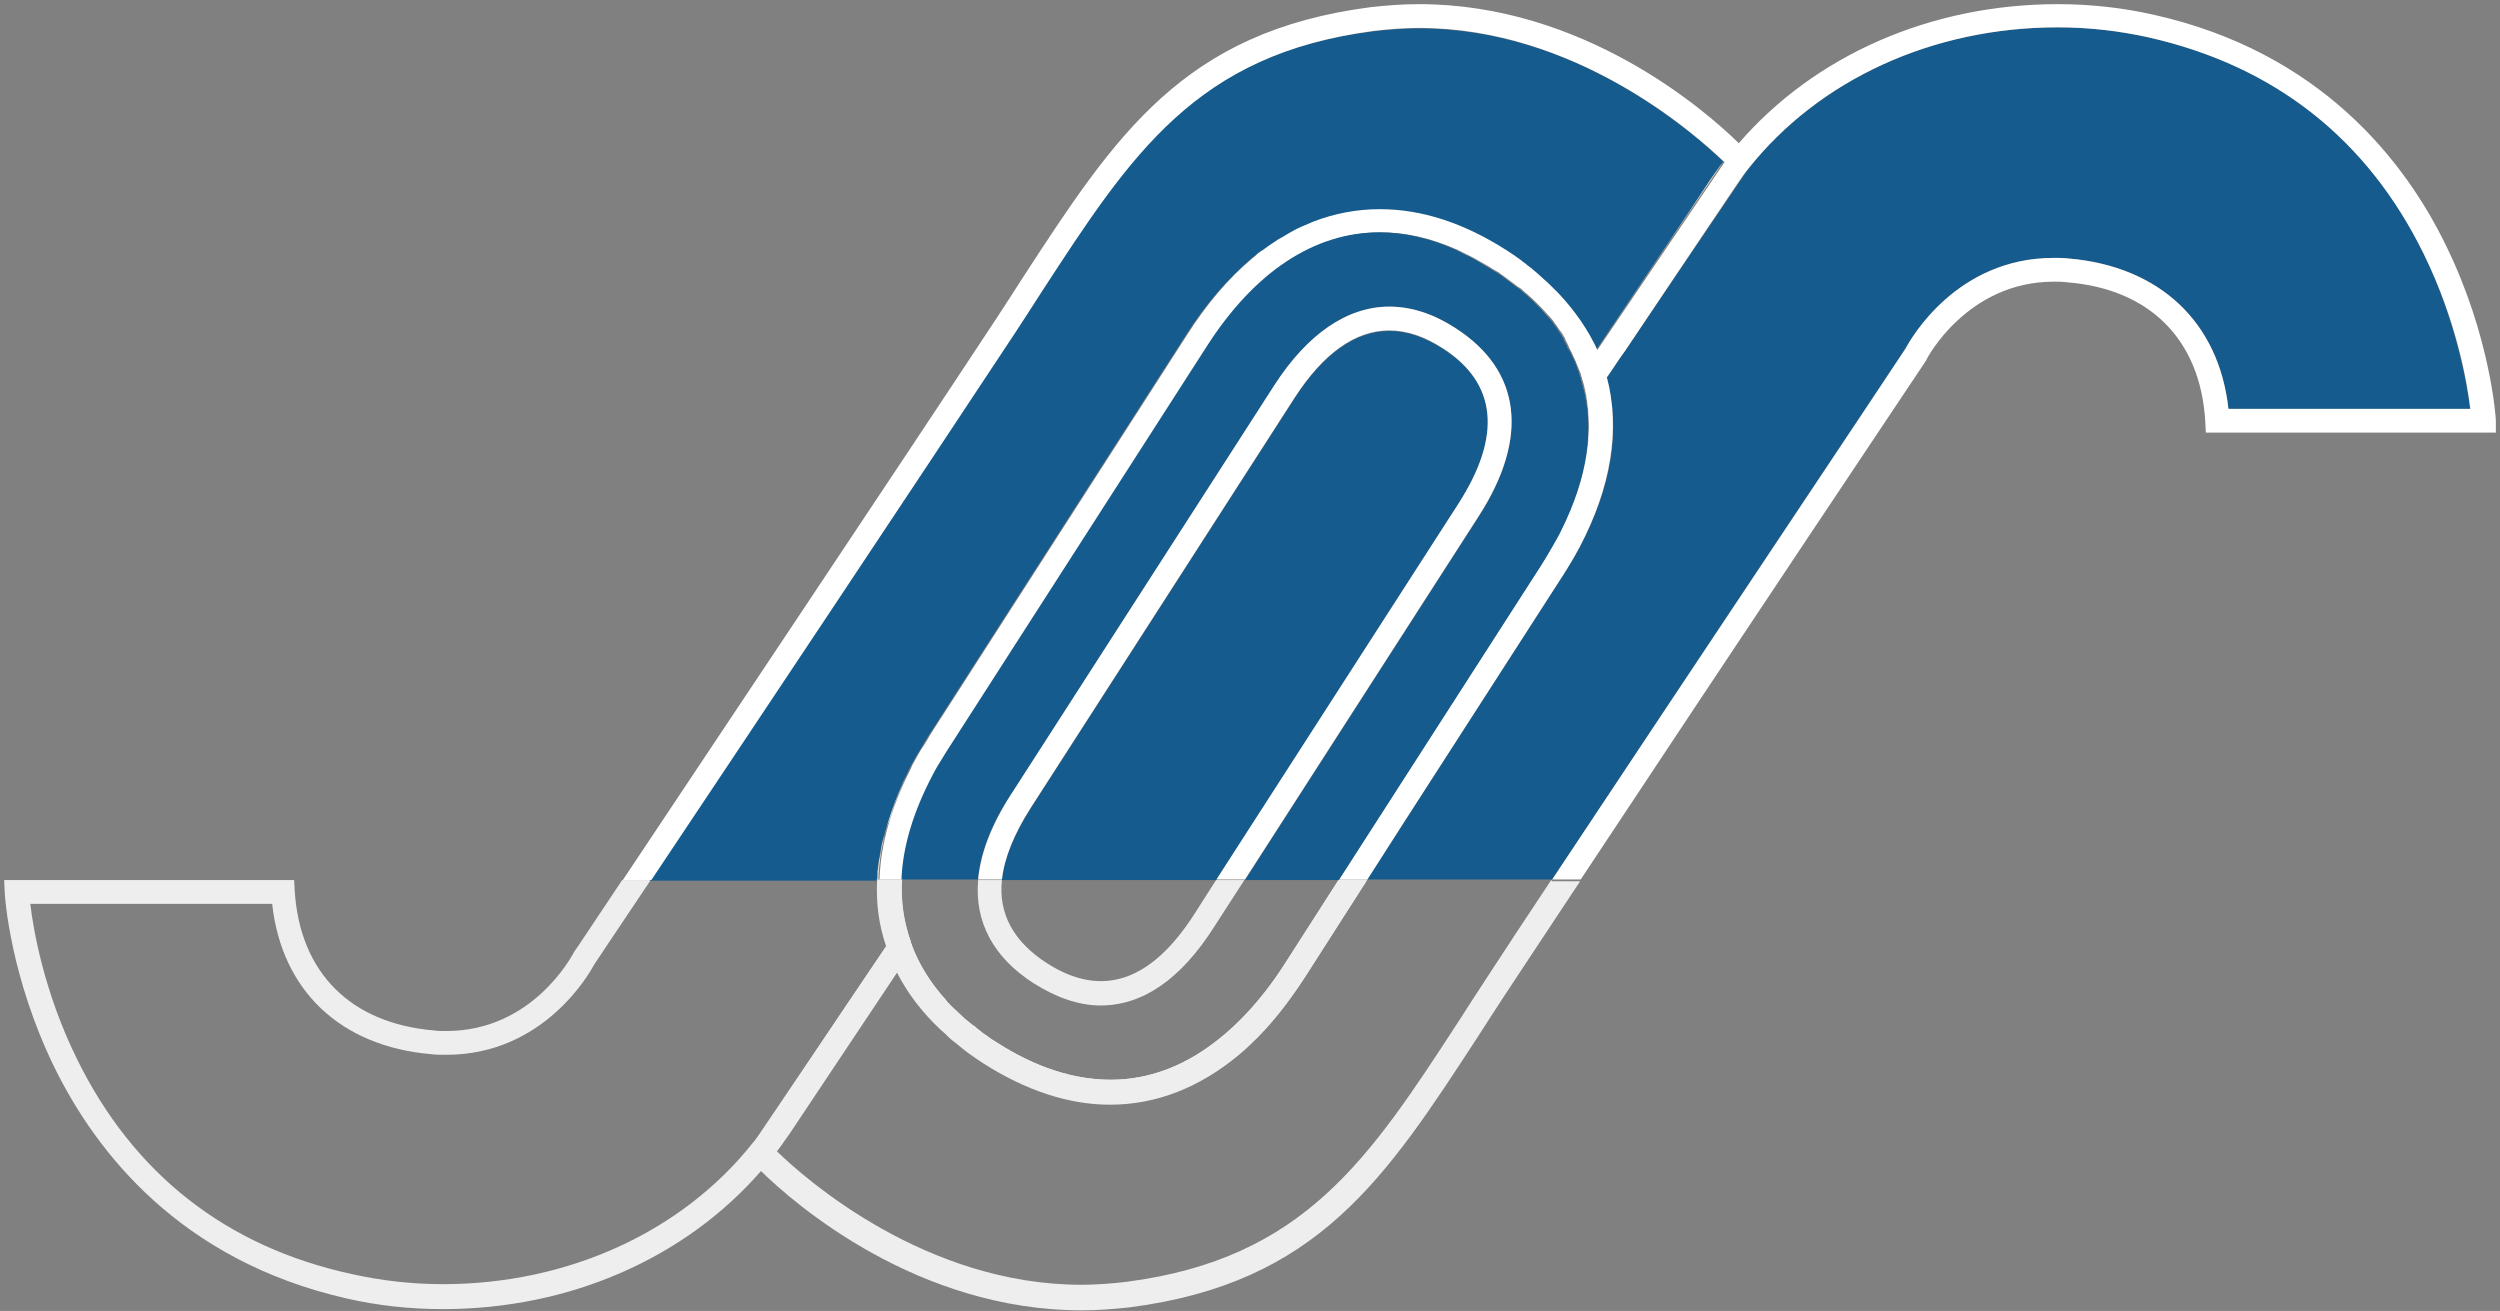 <?xml version="1.0" encoding="utf-8"?>
<!-- Generator: Adobe Illustrator 18.1.1, SVG Export Plug-In . SVG Version: 6.00 Build 0)  -->
<svg version="1.1" id="Layer_1" xmlns="http://www.w3.org/2000/svg" xmlns:xlink="http://www.w3.org/1999/xlink" x="0px" y="0px"
	 viewBox="56.6 40.2 420.7 220.6" enable-background="new 56.6 40.2 420.7 220.6" xml:space="preserve">
<rect x="56.6" y="40.2" width="420.7" height="220.6" fill="#808080" stroke="none"/>
<g>
	<path fill="#EEEEEE" d="M209.9,198.8l0-0.1c-1.2-3.3-1.7-6.8-1.5-10.5c0.2-5.5,2-11.4,5.2-17.5c-3.3,6.2-5,12-5.3,17.5h-3.9
		c-0.1,3.8,0.4,7.5,1.5,11c0,0,0,0,0,0c0,0,0,0.1-0.1,0.1c-10,14.8-16.7,24.9-19.5,29.2c-0.9,1.4-1.9,2.8-3,4
		c-11.9,15-31.1,23.8-52.2,23.8c-5.2,0-10.4-0.6-15.3-1.7C94.6,250,79,237.7,69.5,218.3c-5.5-11.2-7.3-21.7-7.8-26h40.7
		c1.6,14.6,11.5,24,26.8,25.3c0.8,0.1,1.7,0.1,2.5,0.1c16.4,0,24.1-13.7,24.9-15.2c0.5-0.8,4.1-6.1,9.5-14.2h-4.8
		c-4.9,7.3-7.9,11.9-8.1,12.1l-0.1,0.2c-0.3,0.5-6.9,13.1-21.4,13.1c-0.7,0-1.4,0-2.1-0.1c-14-1.2-22.5-9.7-23.4-23.4l-0.1-1.9H57.3
		l0.1,2.1c0,0.6,0.9,14.2,8.4,29.5c7,14.2,21.1,32.4,49.1,38.8c5.2,1.2,10.7,1.8,16.2,1.8c21.4,0,40.9-8.6,53.7-23.4
		c0.9-1,1.7-2.1,2.5-3.1c0.8-1,1.5-2.1,2.3-3.2c2.7-4.1,8.9-13.3,18-27c0,0,0,0,0-0.1c0.7-1,1.4-2,2-3l0.5-0.8l0-0.1L209.9,198.8
		L209.9,198.8z M269,82.3c0.8-0.6,1.5-1.1,2.3-1.6C270.5,81.2,269.7,81.7,269,82.3z M273.2,79.5c0.7-0.4,1.4-0.8,2.1-1.1
		C274.6,78.8,273.9,79.1,273.2,79.5z M347.7,72.7c-2.5,3.8-8,12-17.7,26.5l20.7-30.6C349.6,69.9,348.6,71.3,347.7,72.7z M322.6,103
		c-0.1-0.2-0.2-0.5-0.3-0.7c-0.1-0.2-0.1-0.3-0.2-0.5c-0.1-0.3-0.3-0.7-0.4-1c-0.1-0.2-0.2-0.4-0.3-0.6c-0.1-0.2-0.2-0.5-0.3-0.7
		c-0.2-0.3-0.3-0.6-0.5-0.9c0,0,0,0,0-0.1c0,0,0,0,0-0.1c0.1,0.2,0.2,0.3,0.3,0.5c0.1,0.1,0.2,0.3,0.3,0.5c0.2,0.3,0.3,0.6,0.5,1
		c0.4,0.8,0.7,1.6,1,2.5c0,0.1,0.1,0.3,0.1,0.4c0.1,0.2,0.2,0.5,0.2,0.7l0.1,0.3l0.1,0.3l0,0.1c0,0.1,0,0.2,0.1,0.3l0.1,0.3
		C323,104.5,322.8,103.7,322.6,103z M269,82.3c0.8-0.6,1.5-1.1,2.3-1.6C270.5,81.2,269.7,81.7,269,82.3z M273.2,79.5
		c0.7-0.4,1.4-0.8,2.1-1.1C274.6,78.8,273.9,79.1,273.2,79.5z"/>
	<path fill="#155B8D" d="M346.6,67.4c-0.8,1-1.5,2.1-2.3,3.2c-2.6,4-8.5,12.8-19.1,28.5c-0.2-0.5-0.4-1-0.7-1.4
		c-0.2-0.4-0.4-0.8-0.7-1.2c0,0,0,0,0-0.1c0,0,0,0,0,0c0,0,0-0.1-0.1-0.1c-0.2-0.4-0.5-0.8-0.7-1.1c-0.1-0.1-0.2-0.3-0.3-0.4
		c-0.4-0.6-0.9-1.2-1.3-1.9c0-0.1-0.1-0.1-0.2-0.2c-0.1-0.2-0.3-0.3-0.4-0.5l0,0c-0.3-0.4-0.6-0.7-0.9-1.1c-0.2-0.2-0.4-0.4-0.6-0.6
		c-0.1-0.1-0.2-0.2-0.3-0.3c-0.3-0.3-0.5-0.6-0.8-0.8c-0.2-0.2-0.5-0.5-0.7-0.7c-0.5-0.5-1-0.9-1.5-1.4c0,0-0.1-0.1-0.1-0.1
		c-0.3-0.3-0.7-0.6-1-0.9c-0.2-0.2-0.4-0.3-0.6-0.5c-0.3-0.2-0.6-0.5-0.9-0.7c-0.3-0.2-0.6-0.4-0.9-0.7c-0.2-0.1-0.4-0.3-0.5-0.4
		c-0.7-0.5-1.5-1-2.2-1.5c-7.2-4.6-14.3-6.9-21.3-6.9c-3.9,0-7.6,0.7-11.2,2.1c-0.7,0.3-1.4,0.6-2.1,0.9c-0.7,0.3-1.4,0.7-2.1,1.1
		c-0.3,0.1-0.5,0.3-0.8,0.5c-0.4,0.2-0.8,0.5-1.2,0.7c-0.8,0.5-1.5,1-2.3,1.6c0,0,0,0,0,0c0,0,0,0,0,0c-0.4,0.3-0.7,0.6-1.1,0.8
		c-0.3,0.2-0.5,0.4-0.7,0.6c-3.9,3.3-7.6,7.6-10.9,12.8l-43.3,67.4c-0.4,0.6-0.7,1.1-1,1.7c-0.3,0.5-0.7,1.1-1,1.6
		c-0.3,0.6-0.6,1.1-0.9,1.6c-0.2,0.4-0.4,0.8-0.6,1.3c-0.2,0.4-0.4,0.8-0.6,1.2c-0.2,0.4-0.4,0.8-0.5,1.2c-0.5,1.2-1,2.4-1.4,3.6
		c-0.1,0.3-0.2,0.6-0.3,1c-0.1,0.3-0.2,0.6-0.3,0.9c0,0.1-0.1,0.2-0.1,0.3c0,0.1,0,0.2-0.1,0.2c-0.1,0.3-0.2,0.6-0.3,0.9
		c-0.1,0.4-0.2,0.8-0.3,1.1c-0.1,0.3-0.2,0.7-0.3,1c-0.2,0.7-0.3,1.4-0.4,2.1c-0.1,0.3-0.1,0.7-0.2,1c-0.1,0.4-0.1,0.8-0.2,1.3
		c0,0.2,0,0.5-0.1,0.7c0,0.2,0,0.4,0,0.5c0,0.4,0,0.7-0.1,1.1h-38.2c15.4-23.2,45.8-68.7,61.3-92.2c1.5-2.3,3-4.6,4.4-6.8
		c15.1-23.2,26-40,55.9-43.9c2.5-0.3,5-0.5,7.6-0.5C321.5,44.8,341.6,62.6,346.6,67.4z"/>
	<path fill="#EEEEEE" d="M323.7,107.7c-0.1-0.9-0.3-1.7-0.5-2.6l-0.1-0.3c1.9,7.4,0.6,15.7-3.7,24.4
		C323.3,121.7,324.7,114.4,323.7,107.7z M319.5,137.2l-26.4,41L319.5,137.2c0.2-0.3,0.4-0.5,0.5-0.8
		C319.8,136.7,319.6,137,319.5,137.2z M319.5,137.2l-26.4,41L319.5,137.2c0.2-0.3,0.4-0.5,0.5-0.8
		C319.8,136.7,319.6,137,319.5,137.2z M319.5,137.2l-26.4,41L319.5,137.2c0.2-0.3,0.4-0.5,0.5-0.8
		C319.8,136.7,319.6,137,319.5,137.2z M319.5,137.2l-26.4,41L319.5,137.2c0.2-0.3,0.4-0.5,0.5-0.8
		C319.8,136.7,319.6,137,319.5,137.2z M323.7,107.7c-0.1-0.9-0.3-1.7-0.5-2.6c-0.2-0.7-0.4-1.4-0.6-2.1l0,0l0.3,0.9c0,0,0,0,0,0
		c0,0.1,0.1,0.2,0.1,0.3l0.1,0.3l0,0.1c0,0.1,0,0.2,0.1,0.3c1.9,7.4,0.6,15.7-3.7,24.4C323.3,121.7,324.7,114.4,323.7,107.7z
		 M346.6,67.4c-0.8,1-1.5,2.1-2.3,3.2c-2.6,4-8.5,12.8-19.1,28.5c0,0,0,0,0,0l0,0l0,0L346.6,67.4C346.6,67.4,346.6,67.4,346.6,67.4z
		 M319.5,137.2l-26.4,41L319.5,137.2c0.2-0.3,0.4-0.5,0.5-0.8C319.8,136.7,319.6,137,319.5,137.2z M323.7,107.7
		c-0.1-0.9-0.3-1.7-0.5-2.6c-0.2-0.7-0.4-1.4-0.6-2.1l0,0l0.3,0.9c0,0,0,0,0,0c0,0.1,0.1,0.2,0.1,0.3l0.1,0.3l0,0.1
		c0,0.1,0,0.2,0.1,0.3c1.9,7.4,0.6,15.7-3.7,24.4C323.3,121.7,324.7,114.4,323.7,107.7z M346.6,67.4c-0.8,1-1.5,2.1-2.3,3.2
		c-2.6,4-8.5,12.8-19.1,28.5c0,0,0,0,0,0l0,0l0,0L346.6,67.4C346.6,67.4,346.6,67.4,346.6,67.4z M317.7,188.2
		c-4.2,6.3-8,12.1-11.2,17c-1.5,2.3-3,4.6-4.4,6.8c-15.1,23.2-26,40-55.9,43.9c-2.5,0.3-5.1,0.5-7.6,0.5
		c-26.2,0-46.4-17.7-51.3-22.5c0,0,0-0.1-0.1-0.1l20.4-30.1l0-0.1c0,0,0,0,0,0c1.8,3.5,4.2,6.8,7.4,9.7c0.5,0.4,0.9,0.8,1.4,1.3
		c0.3,0.3,0.7,0.6,1.1,0.9c0.4,0.3,0.7,0.6,1.1,0.9c0.3,0.2,0.6,0.5,0.9,0.7c0.8,0.6,1.7,1.2,2.6,1.8c7.2,4.6,14.4,7,21.4,7
		c7.8,0,15.1-2.9,21.7-8.4c0.7-0.6,1.3-1.1,2-1.8c3.2-3,6.2-6.8,9-11.1l10.5-16.4h-4.8l-9.1,14.2c-4.1,6.4-8.7,11.2-13.6,14.5
		c-4.9,3.3-10.2,5-15.7,5c-6.2,0-12.7-2.1-19.2-6.3c-0.5-0.3-1-0.6-1.5-1c-0.4-0.3-0.8-0.5-1.1-0.8c-0.4-0.3-0.8-0.6-1.1-0.9
		c0,0-0.1-0.1-0.2-0.1c-0.4-0.3-0.7-0.6-1.1-0.9c-0.3-0.2-0.6-0.5-0.8-0.7c-0.5-0.5-1.1-1-1.6-1.5c-0.2-0.2-0.4-0.4-0.6-0.6
		c-0.2-0.2-0.4-0.4-0.5-0.6c-2.6-2.9-4.6-6.1-5.9-9.6v0l0-0.1l-0.7-1.8l-0.6-1.7l-2.8,4.1l-0.1,0.1l-22.5,33.3l-1.2,1.7l1.1,1.2
		c0.1,0.1,0.7,0.7,1.6,1.6c5.7,5.6,26.3,23.4,53.9,23.4c2.7,0,5.4-0.2,8.1-0.5c31.7-4.1,43-21.6,58.7-45.7c1.4-2.2,2.9-4.5,4.4-6.8
		c3.6-5.4,7.9-12,12.7-19.2H317.7z M346.6,67.4c-0.8,1-1.5,2.1-2.3,3.2c-2.6,4-8.5,12.8-19.1,28.5c0,0,0,0,0,0l0,0l0,0L346.6,67.4
		C346.6,67.4,346.6,67.4,346.6,67.4z M323.7,107.7c-0.1-0.9-0.3-1.7-0.5-2.6c-0.2-0.7-0.4-1.4-0.6-2.1l0,0l0.3,0.9c0,0,0,0,0,0
		c0,0.1,0.1,0.2,0.1,0.3l0.1,0.3l0,0.1c0,0.1,0,0.2,0.1,0.3c1.9,7.4,0.6,15.7-3.7,24.4C323.3,121.7,324.7,114.4,323.7,107.7z
		 M319.5,137.2l-26.4,41L319.5,137.2c0.2-0.3,0.4-0.5,0.5-0.8C319.8,136.7,319.6,137,319.5,137.2z M323.7,107.7
		c-0.1-0.9-0.3-1.7-0.5-2.6c-0.2-0.7-0.4-1.4-0.6-2.1l0,0l0.3,0.9c0,0,0,0,0,0c0,0.1,0.1,0.2,0.1,0.3l0.1,0.3l0,0.1
		c0,0.1,0,0.2,0.1,0.3c1.9,7.4,0.6,15.7-3.7,24.4C323.3,121.7,324.7,114.4,323.7,107.7z M319.5,137.2l-26.4,41L319.5,137.2
		c0.2-0.3,0.4-0.5,0.5-0.8C319.8,136.7,319.6,137,319.5,137.2z M319.5,137.2l-26.4,41L319.5,137.2c0.2-0.3,0.4-0.5,0.5-0.8
		C319.8,136.7,319.6,137,319.5,137.2z M323.7,107.7c-0.1-0.9-0.3-1.7-0.5-2.6l-0.1-0.3c1.9,7.4,0.6,15.7-3.7,24.4
		C323.3,121.7,324.7,114.4,323.7,107.7z M319.5,137.2l-26.4,41L319.5,137.2c0.2-0.3,0.4-0.5,0.5-0.8
		C319.8,136.7,319.6,137,319.5,137.2z M323.7,107.7c-0.1-0.9-0.3-1.7-0.5-2.6l-0.1-0.3c1.9,7.4,0.6,15.7-3.7,24.4
		C323.3,121.7,324.7,114.4,323.7,107.7z M319.5,137.2l-26.4,41L319.5,137.2c0.2-0.3,0.4-0.5,0.5-0.8
		C319.8,136.7,319.6,137,319.5,137.2z"/>
	<path fill="#155B8D" d="M472.3,109h-40.7C430,94.4,420,85,404.7,83.7c-0.8-0.1-1.7-0.1-2.5-0.1c-16.4,0-24.1,13.7-24.9,15.2
		c-1.7,2.5-36.3,54.4-59.5,89.4h-31.1l6.4-10l26.4-41c0.2-0.3,0.4-0.5,0.5-0.8c0.2-0.3,0.4-0.5,0.5-0.8c0.7-1.1,1.3-2.2,1.9-3.3
		c4.7-8.8,6.5-17.2,5.3-25.1c-0.2-1.2-0.4-2.3-0.7-3.5c0,0,0,0,0,0c0.4-0.5,0.7-1.1,1.1-1.6c0.3-0.5,0.7-1,1-1.5l1-1.4l20.7-30.6
		c11.9-15,31-23.8,52.1-23.8c5.2,0,10.3,0.6,15.3,1.7c21.2,4.8,36.8,17.1,46.3,36.5C469.9,94.2,471.7,104.7,472.3,109z"/>
	<path fill="#EEEEEE" d="M261.3,188.2l-3.7,5.8c-7.3,11.4-15.6,14.2-24.8,8.3c-5.6-3.6-8.2-8.3-7.6-14h-4c-0.6,7,2.5,13,9.4,17.4
		c3.8,2.4,7.6,3.7,11.2,3.7c7.1,0,13.5-4.4,19.1-13.2l5.1-7.9H261.3z M261.3,188.2l-3.7,5.8c-7.3,11.4-15.6,14.2-24.8,8.3
		c-5.6-3.6-8.2-8.3-7.6-14h-4c-0.6,7,2.5,13,9.4,17.4c3.8,2.4,7.6,3.7,11.2,3.7c7.1,0,13.5-4.4,19.1-13.2l5.1-7.9H261.3z
		 M261.3,188.2l-3.7,5.8c-7.3,11.4-15.6,14.2-24.8,8.3c-5.6-3.6-8.2-8.3-7.6-14h-4c-0.6,7,2.5,13,9.4,17.4c3.8,2.4,7.6,3.7,11.2,3.7
		c7.1,0,13.5-4.4,19.1-13.2l5.1-7.9H261.3z M261.3,188.2l-3.7,5.8c-7.3,11.4-15.6,14.2-24.8,8.3c-5.6-3.6-8.2-8.3-7.6-14h-4
		c-0.6,7,2.5,13,9.4,17.4c3.8,2.4,7.6,3.7,11.2,3.7c7.1,0,13.5-4.4,19.1-13.2l5.1-7.9H261.3z M261.3,188.2l-3.7,5.8
		c-7.3,11.4-15.6,14.2-24.8,8.3c-5.6-3.6-8.2-8.3-7.6-14h-4c-0.6,7,2.5,13,9.4,17.4c3.8,2.4,7.6,3.7,11.2,3.7
		c7.1,0,13.5-4.4,19.1-13.2l5.1-7.9H261.3z M261.3,188.2l-3.7,5.8c-7.3,11.4-15.6,14.2-24.8,8.3c-5.6-3.6-8.2-8.3-7.6-14h-4
		c-0.6,7,2.5,13,9.4,17.4c3.8,2.4,7.6,3.7,11.2,3.7c7.1,0,13.5-4.4,19.1-13.2l5.1-7.9H261.3z M261.3,188.2l-3.7,5.8
		c-7.3,11.4-15.6,14.2-24.8,8.3c-5.6-3.6-8.2-8.3-7.6-14h-4c-0.6,7,2.5,13,9.4,17.4c3.8,2.4,7.6,3.7,11.2,3.7
		c7.1,0,13.5-4.4,19.1-13.2l5.1-7.9H261.3z M327.7,107.2c-0.2-1.2-0.4-2.3-0.7-3.5c0,0,0,0,0,0v0c2.3,8.7,0.7,18.5-4.6,28.6
		C327,123.5,328.8,115,327.7,107.2z M325.3,99c-0.2-0.5-0.4-1-0.7-1.4c-0.2-0.4-0.4-0.8-0.7-1.2c0,0,0,0,0-0.1c0,0,0,0,0,0
		c0,0,0-0.1-0.1-0.1c-0.2-0.4-0.5-0.8-0.7-1.1c-0.1-0.1-0.2-0.3-0.3-0.4c-0.4-0.6-0.9-1.2-1.3-1.9c0-0.1-0.1-0.1-0.2-0.2
		c-0.1-0.2-0.3-0.3-0.4-0.5l0,0c-0.3-0.4-0.6-0.7-0.9-1.1c-0.2-0.2-0.4-0.4-0.6-0.6c-0.1-0.1-0.2-0.2-0.3-0.3
		c-0.1-0.1-0.2-0.2-0.3-0.3C321.6,92.5,323.7,95.7,325.3,99L325.3,99L325.3,99C325.3,99,325.3,99,325.3,99z M261.3,188.2l-3.7,5.8
		c-7.3,11.4-15.6,14.2-24.8,8.3c-5.6-3.6-8.2-8.3-7.6-14h-4c-0.6,7,2.5,13,9.4,17.4c3.8,2.4,7.6,3.7,11.2,3.7
		c7.1,0,13.5-4.4,19.1-13.2l5.1-7.9H261.3z M281.9,188.2l-9.1,14.2c-4.1,6.4-8.7,11.2-13.6,14.5c-4.9,3.3-10.2,5-15.7,5
		c-6.2,0-12.7-2.1-19.2-6.3c-0.5-0.3-1-0.6-1.5-1c-0.4-0.3-0.8-0.5-1.1-0.8c-0.4-0.3-0.8-0.6-1.1-0.9c0,0-0.1-0.1-0.2-0.1
		c-0.4-0.3-0.7-0.6-1.1-0.9c-0.3-0.2-0.6-0.5-0.8-0.7c-0.5-0.5-1.1-1-1.6-1.5c-0.2-0.2-0.4-0.4-0.6-0.6c-0.2-0.2-0.4-0.4-0.5-0.6
		c-2.5-2.7-4.3-5.5-5.5-8.6c-0.4-1-0.8-2-1-3c-0.8-2.8-1.1-5.6-1-8.6h-3.9c0.2-5.8,1.9-11.9,5-18.1c-0.2,0.4-0.4,0.8-0.6,1.2
		c-0.2,0.4-0.4,0.8-0.5,1.2c-0.5,1.2-1,2.4-1.4,3.6c-0.1,0.3-0.2,0.6-0.3,1c-0.1,0.3-0.2,0.6-0.3,0.9c0,0.1-0.1,0.2-0.1,0.3
		c0,0.1,0,0.2-0.1,0.2c-0.1,0.3-0.2,0.6-0.3,0.9c-0.1,0.4-0.2,0.8-0.3,1.1c-0.1,0.3-0.2,0.7-0.3,1c-0.2,0.7-0.3,1.4-0.4,2.1
		c-0.1,0.3-0.1,0.7-0.2,1c-0.1,0.4-0.1,0.8-0.2,1.3c0,0.2,0,0.5-0.1,0.7c0,0.2,0,0.4,0,0.5c0,0.4,0,0.7-0.1,1.1
		c-0.2,3.9,0.3,7.6,1.5,11.1c0,0,0,0,0,0c0.5,1.5,1.1,3,1.8,4.4c0,0,0,0,0,0c1.8,3.5,4.2,6.7,7.4,9.7c0.5,0.4,0.9,0.8,1.4,1.3
		c0.3,0.3,0.7,0.6,1.1,0.9c0.4,0.3,0.7,0.6,1.1,0.9c0.3,0.2,0.6,0.5,0.9,0.7c0.8,0.6,1.7,1.2,2.6,1.8c7.2,4.6,14.4,7,21.4,7
		c7.8,0,15.1-2.9,21.7-8.4c0.7-0.6,1.3-1.1,2-1.8c3.2-3,6.2-6.8,9-11.1l10.5-16.4H281.9z M261.3,188.2l-3.7,5.8
		c-7.3,11.4-15.6,14.2-24.8,8.3c-5.6-3.6-8.2-8.3-7.6-14h-4c-0.6,7,2.5,13,9.4,17.4c3.8,2.4,7.6,3.7,11.2,3.7
		c7.1,0,13.5-4.4,19.1-13.2l5.1-7.9H261.3z M318.4,89.1c-0.2-0.2-0.5-0.5-0.7-0.7c0.4,0.4,0.8,0.8,1.2,1.2
		C318.7,89.4,318.5,89.3,318.4,89.1z M307.8,85.7c-0.9-0.6-1.8-1.1-2.7-1.6C305.9,84.5,306.9,85.1,307.8,85.7
		c0.2,0.2,0.4,0.3,0.7,0.4C308.2,86,308,85.8,307.8,85.7z M301.7,82.4c0.8,0.4,1.6,0.8,2.4,1.2C303.3,83.1,302.5,82.7,301.7,82.4z
		 M261.3,188.2l-3.7,5.8c-7.3,11.4-15.6,14.2-24.8,8.3c-5.6-3.6-8.2-8.3-7.6-14h-4c-0.6,7,2.5,13,9.4,17.4c3.8,2.4,7.6,3.7,11.2,3.7
		c7.1,0,13.5-4.4,19.1-13.2l5.1-7.9H261.3z M261.3,188.2l-3.7,5.8c-7.3,11.4-15.6,14.2-24.8,8.3c-5.6-3.6-8.2-8.3-7.6-14h-4
		c-0.6,7,2.5,13,9.4,17.4c3.8,2.4,7.6,3.7,11.2,3.7c7.1,0,13.5-4.4,19.1-13.2l5.1-7.9H261.3z M261.3,188.2l-3.7,5.8
		c-7.3,11.4-15.6,14.2-24.8,8.3c-5.6-3.6-8.2-8.3-7.6-14h-4c-0.6,7,2.5,13,9.4,17.4c3.8,2.4,7.6,3.7,11.2,3.7
		c7.1,0,13.5-4.4,19.1-13.2l5.1-7.9H261.3z M261.3,188.2l-3.7,5.8c-7.3,11.4-15.6,14.2-24.8,8.3c-5.6-3.6-8.2-8.3-7.6-14h-4
		c-0.6,7,2.5,13,9.4,17.4c3.8,2.4,7.6,3.7,11.2,3.7c7.1,0,13.5-4.4,19.1-13.2l5.1-7.9H261.3z M261.3,188.2l-3.7,5.8
		c-7.3,11.4-15.6,14.2-24.8,8.3c-5.6-3.6-8.2-8.3-7.6-14h-4c-0.6,7,2.5,13,9.4,17.4c3.8,2.4,7.6,3.7,11.2,3.7
		c7.1,0,13.5-4.4,19.1-13.2l5.1-7.9H261.3z"/>
	<path fill="#FFFFFF" d="M476.6,113h-48.8l-0.1-1.9c-0.8-13.7-9.3-22.3-23.3-23.4c-0.7-0.1-1.4-0.1-2.2-0.1
		c-14.6,0-21.4,13-21.4,13.1l-0.1,0.2c-0.4,0.6-34.5,51.6-58.1,87.3h-4.8c23.3-35.1,57.9-86.9,59.5-89.4c0.8-1.5,8.5-15.2,24.9-15.2
		c0.8,0,1.7,0,2.5,0.1C420,85,430,94.4,431.6,109h40.7c-0.5-4.4-2.3-14.8-7.8-26c-9.5-19.4-25.1-31.7-46.3-36.5
		c-4.9-1.1-10.1-1.7-15.3-1.7c-21.1,0-40.2,8.8-52.1,23.8c-1.1,1.3-2.1,2.7-3,4.1c-2.5,3.8-8,12-17.7,26.5l-1,1.4
		c-0.3,0.5-0.7,1-1,1.5c-0.3,0.5-0.7,1-1.1,1.6c0,0,0,0,0,0c0,0,0,0,0,0v0c2.3,8.7,0.7,18.5-4.6,28.6c-0.6,1.1-1.2,2.2-1.9,3.3
		c-0.2,0.3-0.3,0.5-0.5,0.8c-0.2,0.3-0.3,0.5-0.5,0.8l-26.4,41l-6.4,10h-4.8l34.2-53.2c0.7-1.1,1.3-2.1,1.9-3.2
		c0.5-0.9,1-1.8,1.4-2.6c3.8-7.6,5.3-14.8,4.3-21.5c-0.1-0.9-0.3-1.7-0.5-2.6c-0.2-0.7-0.4-1.4-0.6-2.1c-0.1-0.2-0.2-0.5-0.3-0.7
		c-0.1-0.2-0.1-0.3-0.2-0.5c-0.1-0.3-0.3-0.7-0.4-1c-0.1-0.2-0.2-0.4-0.3-0.6c-0.1-0.2-0.2-0.5-0.3-0.7c-0.2-0.3-0.3-0.7-0.5-1
		c-0.1-0.1-0.1-0.2-0.2-0.4c0-0.1-0.1-0.1-0.1-0.2c0-0.1-0.1-0.1-0.1-0.2c-0.1-0.1-0.1-0.2-0.2-0.4c0,0,0,0,0-0.1
		c-0.1-0.2-0.2-0.3-0.3-0.5c-0.1-0.2-0.2-0.4-0.3-0.5c-0.1-0.1-0.2-0.3-0.3-0.4c-0.1-0.1-0.2-0.2-0.2-0.3c-0.2-0.2-0.3-0.5-0.5-0.7
		c-0.2-0.2-0.3-0.5-0.5-0.7c-0.3-0.4-0.6-0.7-0.9-1c-0.3-0.3-0.6-0.7-0.9-1c-0.5-0.5-1-1-1.5-1.5c-0.3-0.3-0.7-0.6-1-0.9
		c-0.2-0.2-0.4-0.3-0.6-0.5c-0.1-0.1-0.2-0.2-0.3-0.3c-0.2-0.2-0.4-0.3-0.6-0.4c-0.3-0.2-0.5-0.4-0.8-0.6c-0.5-0.4-1.1-0.8-1.6-1.2
		c-0.2-0.2-0.5-0.3-0.7-0.5c-0.1-0.1-0.2-0.2-0.3-0.2c-0.2-0.1-0.4-0.3-0.7-0.4c-0.9-0.6-1.8-1.1-2.7-1.6c-0.3-0.2-0.6-0.3-0.9-0.5
		c-0.8-0.4-1.6-0.8-2.4-1.2c-4.4-2-8.8-3-13-3c-10.9,0-21,6.7-29.1,19.3l-43.3,67.4c-0.3,0.5-0.7,1-1,1.6c-0.6,1-1.2,2.1-1.8,3.1
		c-3.3,6.2-5,12-5.3,17.5h-3.9c0.2-5.8,1.9-11.9,5-18.1c0.2-0.4,0.4-0.8,0.6-1.3c0.3-0.5,0.6-1.1,0.9-1.6c0.3-0.5,0.6-1.1,1-1.6
		c0.3-0.5,0.7-1.1,1-1.7l43.3-67.4c3.3-5.2,7-9.5,10.9-12.8c0.3-0.2,0.5-0.4,0.7-0.6c0.3-0.3,0.7-0.6,1.1-0.8c0,0,0,0,0,0
		c0,0,0,0,0,0c0.8-0.6,1.5-1.1,2.3-1.6c0.4-0.3,0.8-0.5,1.2-0.7c0.3-0.2,0.5-0.3,0.8-0.5c0.7-0.4,1.4-0.8,2.1-1.1
		c0.7-0.3,1.4-0.6,2.1-0.9c3.6-1.4,7.4-2.1,11.2-2.1c7,0,14.1,2.3,21.3,6.9c0.8,0.5,1.5,1,2.2,1.5c0.2,0.1,0.4,0.3,0.5,0.4
		c0.3,0.2,0.6,0.4,0.9,0.7c0.3,0.2,0.6,0.4,0.9,0.7c0.2,0.2,0.4,0.3,0.6,0.5c0.3,0.3,0.7,0.6,1,0.9c0,0,0.1,0.1,0.1,0.1
		c0.5,0.4,1,0.9,1.5,1.4c0.4,0.4,0.8,0.8,1.2,1.2c2.7,2.9,4.9,6.1,6.4,9.4l0,0l0,0l21.4-31.6c0,0,0,0-0.1-0.1
		c-5-4.8-25.1-22.5-51.3-22.5c-2.5,0-5.1,0.2-7.6,0.5c-29.9,3.9-40.8,20.7-55.9,43.9c-1.4,2.2-2.9,4.5-4.4,6.8
		c-15.5,23.5-45.8,69-61.3,92.2h-4.8c14.9-22.4,46.8-70.1,62.8-94.4c1.5-2.3,3-4.6,4.4-6.8c15.7-24.1,27-41.6,58.7-45.7
		c2.7-0.3,5.4-0.5,8.1-0.5c27.6,0,48.1,17.8,53.8,23.4c12.8-14.8,32.3-23.4,53.7-23.4c5.5,0,10.9,0.6,16.2,1.8
		c28,6.3,42.2,24.6,49.1,38.8c7.5,15.3,8.4,29,8.4,29.5L476.6,113z"/>
	<path fill="#155B8D" d="M319.4,129.3c-0.4,0.9-0.9,1.7-1.4,2.6c-0.6,1-1.2,2.1-1.9,3.2l-34.2,53.2h-15.8l39.3-61.1
		c8.6-13.3,7.2-24.6-3.9-31.8c-3.7-2.4-7.5-3.6-11.1-3.6c-7.1,0-13.8,4.6-19.4,13.3l-44.4,69c-3.3,5-5.1,9.8-5.4,14.1h-12.9
		c0.2-5.5,2-11.4,5.2-17.5c0.5-1,1.1-2,1.8-3.1c0.3-0.5,0.6-1,1-1.6l43.3-67.4c8.1-12.7,18.2-19.3,29.1-19.3c4.2,0,8.6,1,13,3
		c0.8,0.4,1.6,0.8,2.4,1.2c0.3,0.2,0.6,0.3,0.9,0.5c0.9,0.5,1.8,1.1,2.7,1.6c0.2,0.1,0.4,0.3,0.7,0.4c0.1,0.1,0.2,0.2,0.3,0.2
		c0.2,0.2,0.5,0.3,0.7,0.5c0.5,0.4,1.1,0.8,1.6,1.2c0.3,0.2,0.5,0.4,0.8,0.6c0.2,0.1,0.4,0.3,0.6,0.4c0.1,0.1,0.2,0.2,0.3,0.3
		c0.2,0.2,0.4,0.3,0.6,0.5c0.3,0.3,0.7,0.6,1,0.9c0.5,0.5,1,1,1.5,1.5c0.3,0.3,0.6,0.7,0.9,1c0.3,0.3,0.6,0.7,0.9,1
		c0.2,0.2,0.4,0.5,0.5,0.7c0.2,0.2,0.4,0.5,0.5,0.7c0.1,0.1,0.2,0.2,0.2,0.3c0.1,0.1,0.2,0.3,0.3,0.4c0.1,0.2,0.2,0.3,0.3,0.5
		c0.1,0.2,0.2,0.3,0.3,0.5c0,0,0,0,0,0.1c0.1,0.1,0.1,0.2,0.2,0.4c0,0.1,0.1,0.1,0.1,0.2c0,0.1,0.1,0.1,0.1,0.2
		c0.1,0.1,0.1,0.2,0.2,0.3c0,0,0,0,0,0.1c0,0,0,0,0,0.1c0.1,0.1,0.1,0.2,0.2,0.3c0.1,0.1,0.2,0.3,0.3,0.5c0.2,0.3,0.3,0.6,0.5,1
		c0.4,0.8,0.7,1.6,1,2.5c0,0.1,0.1,0.3,0.1,0.4c0.1,0.2,0.2,0.5,0.2,0.7l0.1,0.3l0.1,0.3l0,0.1c0,0.1,0,0.2,0.1,0.3
		C325,112.3,323.7,120.6,319.4,129.3z"/>
	<line fill="none" x1="208.3" y1="188.2" x2="208.2" y2="188.2"/>
	<line fill="none" x1="204.3" y1="188.2" x2="204.3" y2="188.2"/>
	<path fill="#155B8D" d="M302,125l-40.7,63.3h-36.1c0.4-3.6,2-7.6,4.8-12l44.4-69c4.9-7.6,10.3-11.4,16-11.4c2.9,0,5.9,1,9,3
		C308.5,104.6,309.4,113.5,302,125z"/>
	<path fill="#FFFFFF" d="M305.4,127.1l-39.3,61.1h-4.8L302,125c7.4-11.5,6.5-20.3-2.6-26.2c-3.1-2-6.1-3-9-3
		c-5.7,0-11.1,3.8-16,11.4l-44.4,69c-2.8,4.4-4.4,8.4-4.8,12h-4c0.4-4.3,2.2-9.1,5.4-14.1l44.4-69c5.6-8.7,12.3-13.3,19.4-13.3
		c3.7,0,7.4,1.2,11.1,3.6C312.6,102.5,314,113.8,305.4,127.1z"/>
</g>
</svg>
